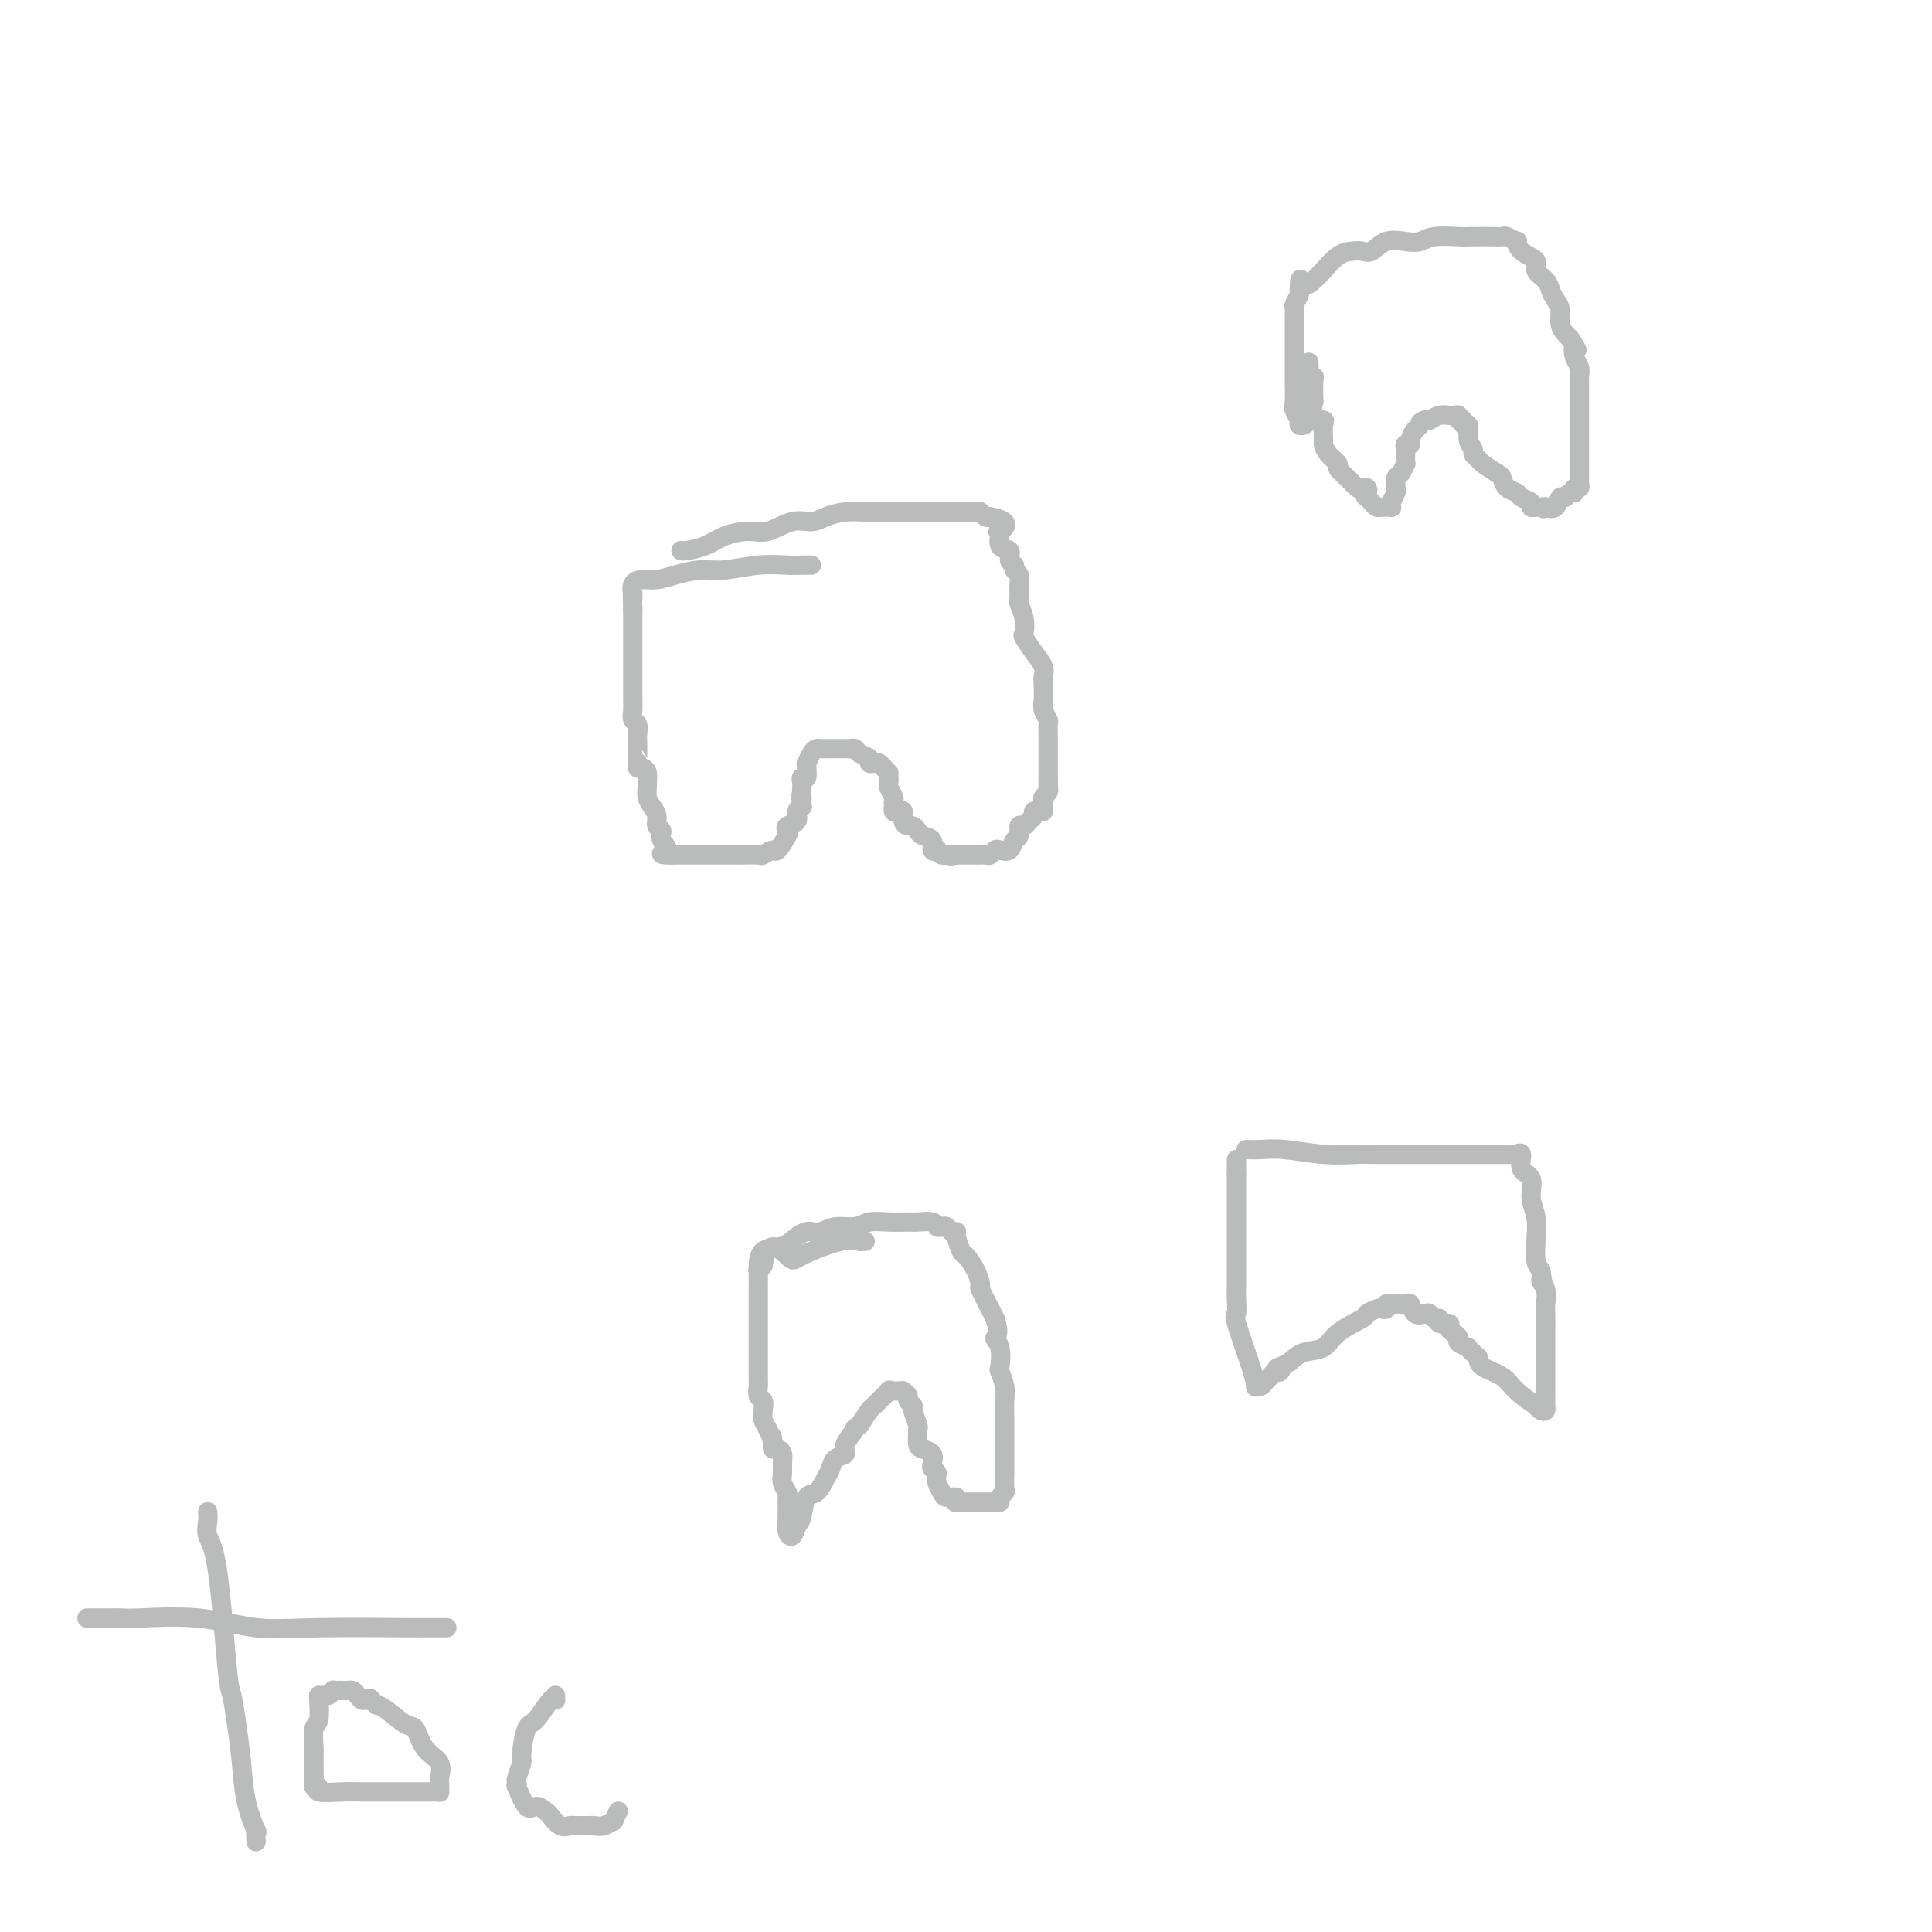 <svg viewBox='0 0 400 400' version='1.1' xmlns='http://www.w3.org/2000/svg' xmlns:xlink='http://www.w3.org/1999/xlink'><g fill='none' stroke='#BABBBB' stroke-width='4' stroke-linecap='round' stroke-linejoin='round'><path d='M141,114c-0.015,-0.017 -0.030,-0.033 0,0c0.030,0.033 0.106,0.116 1,0c0.894,-0.116 2.605,-0.431 4,-1c1.395,-0.569 2.474,-1.391 4,-2c1.526,-0.609 3.499,-1.003 5,-1c1.501,0.003 2.529,0.403 4,0c1.471,-0.403 3.384,-1.611 5,-2c1.616,-0.389 2.936,0.039 4,0c1.064,-0.039 1.871,-0.546 3,-1c1.129,-0.454 2.580,-0.854 4,-1c1.420,-0.146 2.810,-0.039 4,0c1.190,0.039 2.179,0.011 3,0c0.821,-0.011 1.475,-0.003 3,0c1.525,0.003 3.922,0.001 6,0c2.078,-0.001 3.839,-0.000 5,0c1.161,0.000 1.723,0.000 2,0c0.277,-0.000 0.270,-0.001 1,0c0.730,0.001 2.199,0.004 3,0c0.801,-0.004 0.936,-0.015 1,0c0.064,0.015 0.058,0.056 0,0c-0.058,-0.056 -0.170,-0.207 0,0c0.170,0.207 0.620,0.774 1,1c0.380,0.226 0.690,0.113 1,0'/><path d='M205,107c5.085,0.881 2.797,2.582 2,3c-0.797,0.418 -0.104,-0.449 0,0c0.104,0.449 -0.379,2.215 0,3c0.379,0.785 1.622,0.591 2,1c0.378,0.409 -0.109,1.421 0,2c0.109,0.579 0.814,0.723 1,1c0.186,0.277 -0.146,0.686 0,1c0.146,0.314 0.772,0.532 1,1c0.228,0.468 0.060,1.185 0,2c-0.060,0.815 -0.012,1.729 0,2c0.012,0.271 -0.010,-0.102 0,0c0.010,0.102 0.054,0.680 0,1c-0.054,0.320 -0.205,0.382 0,1c0.205,0.618 0.766,1.793 1,3c0.234,1.207 0.140,2.445 0,3c-0.140,0.555 -0.325,0.427 0,1c0.325,0.573 1.159,1.848 2,3c0.841,1.152 1.688,2.181 2,3c0.312,0.819 0.087,1.428 0,2c-0.087,0.572 -0.037,1.108 0,2c0.037,0.892 0.063,2.138 0,3c-0.063,0.862 -0.213,1.338 0,2c0.213,0.662 0.789,1.510 1,2c0.211,0.490 0.057,0.620 0,1c-0.057,0.380 -0.015,1.008 0,2c0.015,0.992 0.004,2.346 0,3c-0.004,0.654 -0.001,0.608 0,1c0.001,0.392 0.000,1.221 0,2c-0.000,0.779 -0.000,1.508 0,2c0.000,0.492 0.000,0.746 0,1'/><path d='M217,161c0.154,3.797 0.037,1.791 0,1c-0.037,-0.791 0.004,-0.367 0,0c-0.004,0.367 -0.054,0.675 0,1c0.054,0.325 0.211,0.665 0,1c-0.211,0.335 -0.791,0.664 -1,1c-0.209,0.336 -0.046,0.678 0,1c0.046,0.322 -0.025,0.625 0,1c0.025,0.375 0.147,0.821 0,1c-0.147,0.179 -0.564,0.091 -1,0c-0.436,-0.091 -0.891,-0.184 -1,0c-0.109,0.184 0.129,0.645 0,1c-0.129,0.355 -0.626,0.605 -1,1c-0.374,0.395 -0.624,0.936 -1,1c-0.376,0.064 -0.878,-0.351 -1,0c-0.122,0.351 0.136,1.466 0,2c-0.136,0.534 -0.666,0.487 -1,1c-0.334,0.513 -0.470,1.588 -1,2c-0.530,0.412 -1.452,0.163 -2,0c-0.548,-0.163 -0.720,-0.240 -1,0c-0.280,0.240 -0.666,0.796 -1,1c-0.334,0.204 -0.614,0.055 -1,0c-0.386,-0.055 -0.876,-0.015 -1,0c-0.124,0.015 0.119,0.004 0,0c-0.119,-0.004 -0.599,-0.001 -1,0c-0.401,0.001 -0.723,0.000 -1,0c-0.277,-0.000 -0.508,-0.000 -1,0c-0.492,0.000 -1.246,0.000 -2,0'/><path d='M198,177c-1.979,0.448 -0.927,0.069 -1,0c-0.073,-0.069 -1.272,0.171 -2,0c-0.728,-0.171 -0.987,-0.753 -1,-1c-0.013,-0.247 0.218,-0.160 0,0c-0.218,0.160 -0.884,0.393 -1,0c-0.116,-0.393 0.320,-1.411 0,-2c-0.320,-0.589 -1.396,-0.748 -2,-1c-0.604,-0.252 -0.735,-0.597 -1,-1c-0.265,-0.403 -0.662,-0.865 -1,-1c-0.338,-0.135 -0.616,0.056 -1,0c-0.384,-0.056 -0.873,-0.359 -1,-1c-0.127,-0.641 0.110,-1.621 0,-2c-0.110,-0.379 -0.566,-0.157 -1,0c-0.434,0.157 -0.847,0.250 -1,0c-0.153,-0.250 -0.045,-0.844 0,-1c0.045,-0.156 0.026,0.127 0,0c-0.026,-0.127 -0.059,-0.664 0,-1c0.059,-0.336 0.212,-0.472 0,-1c-0.212,-0.528 -0.788,-1.450 -1,-2c-0.212,-0.550 -0.061,-0.729 0,-1c0.061,-0.271 0.030,-0.636 0,-1'/><path d='M184,161c-0.091,-1.244 0.182,-0.855 0,-1c-0.182,-0.145 -0.818,-0.824 -1,-1c-0.182,-0.176 0.091,0.150 0,0c-0.091,-0.150 -0.544,-0.775 -1,-1c-0.456,-0.225 -0.914,-0.049 -1,0c-0.086,0.049 0.198,-0.029 0,0c-0.198,0.029 -0.880,0.165 -1,0c-0.120,-0.165 0.323,-0.633 0,-1c-0.323,-0.367 -1.410,-0.634 -2,-1c-0.590,-0.366 -0.683,-0.830 -1,-1c-0.317,-0.170 -0.858,-0.046 -1,0c-0.142,0.046 0.117,0.012 0,0c-0.117,-0.012 -0.609,-0.003 -1,0c-0.391,0.003 -0.682,0.001 -1,0c-0.318,-0.001 -0.663,-0.001 -1,0c-0.337,0.001 -0.668,0.002 -1,0c-0.332,-0.002 -0.667,-0.007 -1,0c-0.333,0.007 -0.664,0.025 -1,0c-0.336,-0.025 -0.679,-0.093 -1,0c-0.321,0.093 -0.622,0.349 -1,1c-0.378,0.651 -0.832,1.699 -1,2c-0.168,0.301 -0.049,-0.144 0,0c0.049,0.144 0.027,0.878 0,1c-0.027,0.122 -0.060,-0.368 0,0c0.060,0.368 0.212,1.593 0,2c-0.212,0.407 -0.788,-0.006 -1,0c-0.212,0.006 -0.061,0.430 0,1c0.061,0.570 0.030,1.285 0,2'/><path d='M166,164c-0.465,1.575 -0.129,1.012 0,1c0.129,-0.012 0.051,0.525 0,1c-0.051,0.475 -0.074,0.886 0,1c0.074,0.114 0.244,-0.071 0,0c-0.244,0.071 -0.901,0.398 -1,1c-0.099,0.602 0.359,1.479 0,2c-0.359,0.521 -1.534,0.685 -2,1c-0.466,0.315 -0.223,0.782 0,1c0.223,0.218 0.427,0.188 0,1c-0.427,0.812 -1.484,2.466 -2,3c-0.516,0.534 -0.491,-0.053 -1,0c-0.509,0.053 -1.551,0.746 -2,1c-0.449,0.254 -0.306,0.068 -1,0c-0.694,-0.068 -2.227,-0.018 -3,0c-0.773,0.018 -0.788,0.005 -1,0c-0.212,-0.005 -0.622,-0.001 -1,0c-0.378,0.001 -0.725,0.000 -1,0c-0.275,-0.000 -0.478,-0.000 -1,0c-0.522,0.000 -1.363,0.000 -2,0c-0.637,-0.000 -1.070,-0.000 -2,0c-0.930,0.000 -2.358,0.000 -3,0c-0.642,-0.000 -0.498,-0.000 -1,0c-0.502,0.000 -1.650,0.000 -2,0c-0.350,-0.000 0.098,-0.000 0,0c-0.098,0.000 -0.742,0.000 -1,0c-0.258,-0.000 -0.129,-0.000 0,0'/><path d='M139,177c-3.565,0.020 -1.476,-0.431 -1,-1c0.476,-0.569 -0.660,-1.255 -1,-2c-0.340,-0.745 0.115,-1.550 0,-2c-0.115,-0.450 -0.801,-0.544 -1,-1c-0.199,-0.456 0.090,-1.273 0,-2c-0.090,-0.727 -0.559,-1.364 -1,-2c-0.441,-0.636 -0.853,-1.271 -1,-2c-0.147,-0.729 -0.029,-1.553 0,-2c0.029,-0.447 -0.031,-0.516 0,-1c0.031,-0.484 0.152,-1.383 0,-2c-0.152,-0.617 -0.577,-0.951 -1,-1c-0.423,-0.049 -0.845,0.187 -1,0c-0.155,-0.187 -0.042,-0.798 0,-1c0.042,-0.202 0.012,0.006 0,0c-0.012,-0.006 -0.007,-0.224 0,-1c0.007,-0.776 0.016,-2.108 0,-3c-0.016,-0.892 -0.057,-1.342 0,-2c0.057,-0.658 0.211,-1.522 0,-2c-0.211,-0.478 -0.789,-0.570 -1,-1c-0.211,-0.430 -0.057,-1.198 0,-2c0.057,-0.802 0.015,-1.636 0,-2c-0.015,-0.364 -0.004,-0.257 0,-1c0.004,-0.743 0.001,-2.336 0,-3c-0.001,-0.664 -0.000,-0.400 0,-1c0.000,-0.600 0.000,-2.065 0,-3c-0.000,-0.935 -0.000,-1.339 0,-2c0.000,-0.661 0.000,-1.578 0,-2c-0.000,-0.422 -0.000,-0.350 0,-1c0.000,-0.650 0.000,-2.021 0,-3c-0.000,-0.979 -0.000,-1.565 0,-2c0.000,-0.435 0.000,-0.717 0,-1'/><path d='M131,126c-0.153,-5.335 -0.036,-2.673 0,-2c0.036,0.673 -0.010,-0.642 0,-1c0.010,-0.358 0.077,0.241 0,0c-0.077,-0.241 -0.296,-1.323 0,-2c0.296,-0.677 1.108,-0.951 2,-1c0.892,-0.049 1.864,0.127 3,0c1.136,-0.127 2.436,-0.556 4,-1c1.564,-0.444 3.393,-0.904 5,-1c1.607,-0.096 2.994,0.170 5,0c2.006,-0.170 4.632,-0.778 7,-1c2.368,-0.222 4.477,-0.060 6,0c1.523,0.060 2.460,0.016 3,0c0.540,-0.016 0.684,-0.004 1,0c0.316,0.004 0.805,0.001 1,0c0.195,-0.001 0.098,-0.001 0,0'/><path d='M157,263c-0.012,-0.099 -0.025,-0.198 0,-1c0.025,-0.802 0.086,-2.306 1,-3c0.914,-0.694 2.681,-0.577 4,-1c1.319,-0.423 2.189,-1.385 3,-2c0.811,-0.615 1.561,-0.882 2,-1c0.439,-0.118 0.567,-0.088 1,0c0.433,0.088 1.171,0.234 2,0c0.829,-0.234 1.749,-0.847 3,-1c1.251,-0.153 2.834,0.156 4,0c1.166,-0.156 1.917,-0.775 3,-1c1.083,-0.225 2.500,-0.057 4,0c1.500,0.057 3.084,0.001 4,0c0.916,-0.001 1.162,0.051 2,0c0.838,-0.051 2.266,-0.206 3,0c0.734,0.206 0.775,0.773 1,1c0.225,0.227 0.634,0.114 1,0c0.366,-0.114 0.690,-0.230 1,0c0.310,0.230 0.607,0.806 1,1c0.393,0.194 0.882,0.008 1,0c0.118,-0.008 -0.136,0.163 0,1c0.136,0.837 0.662,2.340 1,3c0.338,0.660 0.490,0.477 1,1c0.510,0.523 1.380,1.751 2,3c0.620,1.249 0.991,2.520 1,3c0.009,0.480 -0.344,0.168 0,1c0.344,0.832 1.384,2.809 2,4c0.616,1.191 0.808,1.595 1,2'/><path d='M206,273c1.178,3.478 0.123,3.673 0,4c-0.123,0.327 0.685,0.785 1,2c0.315,1.215 0.137,3.186 0,4c-0.137,0.814 -0.233,0.469 0,1c0.233,0.531 0.794,1.936 1,3c0.206,1.064 0.055,1.786 0,3c-0.055,1.214 -0.015,2.918 0,4c0.015,1.082 0.004,1.540 0,2c-0.004,0.460 0.000,0.921 0,2c-0.000,1.079 -0.004,2.775 0,4c0.004,1.225 0.016,1.978 0,3c-0.016,1.022 -0.060,2.312 0,3c0.060,0.688 0.223,0.773 0,1c-0.223,0.227 -0.833,0.597 -1,1c-0.167,0.403 0.110,0.840 0,1c-0.110,0.160 -0.606,0.043 -1,0c-0.394,-0.043 -0.687,-0.012 -1,0c-0.313,0.012 -0.647,0.003 -1,0c-0.353,-0.003 -0.725,-0.001 -1,0c-0.275,0.001 -0.452,0.001 -1,0c-0.548,-0.001 -1.465,-0.004 -2,0c-0.535,0.004 -0.686,0.016 -1,0c-0.314,-0.016 -0.791,-0.059 -1,0c-0.209,0.059 -0.151,0.220 0,0c0.151,-0.220 0.394,-0.821 0,-1c-0.394,-0.179 -1.425,0.066 -2,0c-0.575,-0.066 -0.693,-0.441 -1,-1c-0.307,-0.559 -0.802,-1.303 -1,-2c-0.198,-0.697 -0.099,-1.349 0,-2'/><path d='M194,305c-0.528,-0.968 -0.849,-0.888 -1,-1c-0.151,-0.112 -0.131,-0.415 0,-1c0.131,-0.585 0.375,-1.453 0,-2c-0.375,-0.547 -1.367,-0.775 -2,-1c-0.633,-0.225 -0.906,-0.449 -1,-1c-0.094,-0.551 -0.010,-1.429 0,-2c0.010,-0.571 -0.054,-0.836 0,-1c0.054,-0.164 0.226,-0.229 0,-1c-0.226,-0.771 -0.849,-2.249 -1,-3c-0.151,-0.751 0.171,-0.776 0,-1c-0.171,-0.224 -0.833,-0.649 -1,-1c-0.167,-0.351 0.161,-0.630 0,-1c-0.161,-0.370 -0.813,-0.831 -1,-1c-0.187,-0.169 0.089,-0.045 0,0c-0.089,0.045 -0.544,0.010 -1,0c-0.456,-0.010 -0.914,0.004 -1,0c-0.086,-0.004 0.198,-0.026 0,0c-0.198,0.026 -0.878,0.099 -1,0c-0.122,-0.099 0.315,-0.372 0,0c-0.315,0.372 -1.384,1.388 -2,2c-0.616,0.612 -0.781,0.819 -1,1c-0.219,0.181 -0.491,0.338 -1,1c-0.509,0.662 -1.254,1.831 -2,3'/><path d='M178,295c-1.644,1.003 -0.755,0.510 -1,1c-0.245,0.490 -1.623,1.964 -2,3c-0.377,1.036 0.247,1.634 0,2c-0.247,0.366 -1.365,0.501 -2,1c-0.635,0.499 -0.786,1.363 -1,2c-0.214,0.637 -0.491,1.048 -1,2c-0.509,0.952 -1.249,2.445 -2,3c-0.751,0.555 -1.511,0.171 -2,1c-0.489,0.829 -0.705,2.870 -1,4c-0.295,1.130 -0.668,1.350 -1,2c-0.332,0.650 -0.624,1.731 -1,2c-0.376,0.269 -0.837,-0.274 -1,-1c-0.163,-0.726 -0.030,-1.637 0,-3c0.030,-1.363 -0.045,-3.180 0,-4c0.045,-0.820 0.209,-0.643 0,-1c-0.209,-0.357 -0.791,-1.248 -1,-2c-0.209,-0.752 -0.046,-1.363 0,-2c0.046,-0.637 -0.026,-1.298 0,-2c0.026,-0.702 0.151,-1.446 0,-2c-0.151,-0.554 -0.579,-0.918 -1,-1c-0.421,-0.082 -0.835,0.120 -1,0c-0.165,-0.120 -0.083,-0.560 0,-1'/><path d='M160,299c-0.574,-3.070 -0.009,-1.246 0,-1c0.009,0.246 -0.537,-1.085 -1,-2c-0.463,-0.915 -0.842,-1.415 -1,-2c-0.158,-0.585 -0.095,-1.255 0,-2c0.095,-0.745 0.222,-1.566 0,-2c-0.222,-0.434 -0.791,-0.481 -1,-1c-0.209,-0.519 -0.056,-1.509 0,-2c0.056,-0.491 0.015,-0.483 0,-1c-0.015,-0.517 -0.004,-1.560 0,-2c0.004,-0.440 0.001,-0.278 0,-1c-0.001,-0.722 -0.000,-2.330 0,-3c0.000,-0.670 0.000,-0.403 0,-1c-0.000,-0.597 -0.000,-2.058 0,-3c0.000,-0.942 0.000,-1.363 0,-2c-0.000,-0.637 -0.000,-1.489 0,-2c0.000,-0.511 -0.000,-0.682 0,-1c0.000,-0.318 0.000,-0.782 0,-1c-0.000,-0.218 -0.000,-0.191 0,-1c0.000,-0.809 0.000,-2.455 0,-3c-0.000,-0.545 -0.001,0.012 0,0c0.001,-0.012 0.003,-0.595 0,-1c-0.003,-0.405 -0.011,-0.634 0,-1c0.011,-0.366 0.041,-0.868 0,-1c-0.041,-0.132 -0.155,0.105 0,0c0.155,-0.105 0.577,-0.553 1,-1'/><path d='M158,262c0.753,-6.226 3.637,-3.290 5,-2c1.363,1.290 1.206,0.934 3,0c1.794,-0.934 5.539,-2.446 8,-3c2.461,-0.554 3.639,-0.148 4,0c0.361,0.148 -0.095,0.040 0,0c0.095,-0.040 0.741,-0.011 1,0c0.259,0.011 0.129,0.006 0,0'/><path d='M258,238c0.893,0.030 1.786,0.061 3,0c1.214,-0.061 2.750,-0.212 5,0c2.250,0.212 5.215,0.789 8,1c2.785,0.211 5.391,0.057 7,0c1.609,-0.057 2.222,-0.015 4,0c1.778,0.015 4.723,0.004 6,0c1.277,-0.004 0.887,-0.001 1,0c0.113,0.001 0.730,0.000 2,0c1.270,-0.000 3.194,-0.000 5,0c1.806,0.000 3.493,-0.000 5,0c1.507,0.000 2.833,0.001 4,0c1.167,-0.001 2.173,-0.003 3,0c0.827,0.003 1.473,0.011 2,0c0.527,-0.011 0.934,-0.041 1,0c0.066,0.041 -0.208,0.153 0,0c0.208,-0.153 0.896,-0.570 1,0c0.104,0.570 -0.378,2.126 0,3c0.378,0.874 1.617,1.067 2,2c0.383,0.933 -0.091,2.606 0,4c0.091,1.394 0.746,2.508 1,4c0.254,1.492 0.107,3.363 0,5c-0.107,1.637 -0.173,3.039 0,4c0.173,0.961 0.587,1.480 1,2'/><path d='M319,263c0.713,4.087 -0.005,2.304 0,2c0.005,-0.304 0.733,0.870 1,2c0.267,1.130 0.071,2.214 0,3c-0.071,0.786 -0.019,1.273 0,2c0.019,0.727 0.005,1.693 0,3c-0.005,1.307 -0.001,2.956 0,4c0.001,1.044 0.000,1.484 0,2c-0.000,0.516 -0.000,1.109 0,2c0.000,0.891 0.000,2.080 0,3c-0.000,0.920 -0.000,1.570 0,2c0.000,0.430 0.001,0.641 0,1c-0.001,0.359 -0.003,0.868 0,1c0.003,0.132 0.010,-0.113 0,0c-0.010,0.113 -0.038,0.582 0,1c0.038,0.418 0.141,0.783 0,1c-0.141,0.217 -0.525,0.287 -1,0c-0.475,-0.287 -1.041,-0.930 -1,-1c0.041,-0.070 0.691,0.434 0,0c-0.691,-0.434 -2.721,-1.807 -4,-3c-1.279,-1.193 -1.806,-2.206 -3,-3c-1.194,-0.794 -3.055,-1.370 -4,-2c-0.945,-0.630 -0.972,-1.315 -1,-2'/><path d='M306,281c-2.494,-2.107 -1.730,-1.874 -2,-2c-0.270,-0.126 -1.573,-0.612 -2,-1c-0.427,-0.388 0.021,-0.677 0,-1c-0.021,-0.323 -0.513,-0.679 -1,-1c-0.487,-0.321 -0.971,-0.607 -1,-1c-0.029,-0.393 0.395,-0.894 0,-1c-0.395,-0.106 -1.610,0.181 -2,0c-0.390,-0.181 0.047,-0.831 0,-1c-0.047,-0.169 -0.576,0.143 -1,0c-0.424,-0.143 -0.744,-0.742 -1,-1c-0.256,-0.258 -0.450,-0.174 -1,0c-0.550,0.174 -1.457,0.439 -2,0c-0.543,-0.439 -0.723,-1.581 -1,-2c-0.277,-0.419 -0.653,-0.113 -1,0c-0.347,0.113 -0.667,0.034 -1,0c-0.333,-0.034 -0.681,-0.023 -1,0c-0.319,0.023 -0.609,0.058 -1,0c-0.391,-0.058 -0.883,-0.208 -1,0c-0.117,0.208 0.141,0.775 0,1c-0.141,0.225 -0.681,0.107 -1,0c-0.319,-0.107 -0.415,-0.204 -1,0c-0.585,0.204 -1.658,0.708 -2,1c-0.342,0.292 0.046,0.371 -1,1c-1.046,0.629 -3.528,1.808 -5,3c-1.472,1.192 -1.935,2.398 -3,3c-1.065,0.602 -2.733,0.601 -4,1c-1.267,0.399 -2.134,1.200 -3,2'/><path d='M267,282c-3.869,2.019 -2.542,1.065 -2,1c0.542,-0.065 0.300,0.757 0,1c-0.300,0.243 -0.659,-0.093 -1,0c-0.341,0.093 -0.666,0.615 -1,1c-0.334,0.385 -0.679,0.633 -1,1c-0.321,0.367 -0.619,0.854 -1,1c-0.381,0.146 -0.844,-0.050 -1,0c-0.156,0.050 -0.003,0.344 0,0c0.003,-0.344 -0.143,-1.327 -1,-4c-0.857,-2.673 -2.426,-7.038 -3,-9c-0.574,-1.962 -0.154,-1.522 0,-2c0.154,-0.478 0.041,-1.875 0,-3c-0.041,-1.125 -0.011,-1.976 0,-3c0.011,-1.024 0.003,-2.219 0,-3c-0.003,-0.781 -0.001,-1.148 0,-2c0.001,-0.852 0.000,-2.189 0,-3c-0.000,-0.811 -0.000,-1.096 0,-2c0.000,-0.904 0.000,-2.427 0,-3c-0.000,-0.573 -0.000,-0.196 0,-1c0.000,-0.804 0.000,-2.789 0,-4c-0.000,-1.211 -0.000,-1.648 0,-2c0.000,-0.352 0.000,-0.620 0,-1c-0.000,-0.380 -0.000,-0.871 0,-1c0.000,-0.129 0.000,0.106 0,0c-0.000,-0.106 -0.000,-0.553 0,-1'/><path d='M256,243c0.000,-5.167 0.000,-2.583 0,0'/><path d='M271,87c-0.301,0.406 -0.603,0.813 -1,1c-0.397,0.187 -0.891,0.156 -1,0c-0.109,-0.156 0.167,-0.435 0,-1c-0.167,-0.565 -0.777,-1.416 -1,-2c-0.223,-0.584 -0.060,-0.900 0,-2c0.060,-1.100 0.016,-2.985 0,-4c-0.016,-1.015 -0.004,-1.160 0,-2c0.004,-0.840 0.001,-2.376 0,-3c-0.001,-0.624 -0.000,-0.337 0,-1c0.000,-0.663 0.000,-2.276 0,-3c-0.000,-0.724 -0.001,-0.560 0,-1c0.001,-0.440 0.004,-1.483 0,-2c-0.004,-0.517 -0.015,-0.506 0,-1c0.015,-0.494 0.056,-1.493 0,-2c-0.056,-0.507 -0.207,-0.521 0,-1c0.207,-0.479 0.774,-1.423 1,-2c0.226,-0.577 0.113,-0.789 0,-1'/><path d='M269,60c0.205,-3.977 0.219,-1.419 1,-1c0.781,0.419 2.331,-1.300 3,-2c0.669,-0.700 0.458,-0.382 1,-1c0.542,-0.618 1.838,-2.173 3,-3c1.162,-0.827 2.191,-0.926 3,-1c0.809,-0.074 1.399,-0.124 2,0c0.601,0.124 1.211,0.422 2,0c0.789,-0.422 1.755,-1.563 3,-2c1.245,-0.437 2.768,-0.170 4,0c1.232,0.170 2.171,0.242 3,0c0.829,-0.242 1.546,-0.796 3,-1c1.454,-0.204 3.645,-0.056 5,0c1.355,0.056 1.873,0.019 3,0c1.127,-0.019 2.862,-0.021 4,0c1.138,0.021 1.679,0.064 2,0c0.321,-0.064 0.424,-0.236 1,0c0.576,0.236 1.627,0.878 2,1c0.373,0.122 0.068,-0.277 0,0c-0.068,0.277 0.100,1.229 1,2c0.900,0.771 2.531,1.362 3,2c0.469,0.638 -0.224,1.325 0,2c0.224,0.675 1.366,1.339 2,2c0.634,0.661 0.761,1.318 1,2c0.239,0.682 0.589,1.387 1,2c0.411,0.613 0.883,1.133 1,2c0.117,0.867 -0.122,2.079 0,3c0.122,0.921 0.606,1.549 1,2c0.394,0.451 0.697,0.726 1,1'/><path d='M325,70c2.254,3.605 1.389,2.118 1,2c-0.389,-0.118 -0.300,1.133 0,2c0.300,0.867 0.813,1.350 1,2c0.187,0.650 0.050,1.469 0,2c-0.050,0.531 -0.013,0.775 0,1c0.013,0.225 0.004,0.431 0,1c-0.004,0.569 -0.001,1.501 0,2c0.001,0.499 0.000,0.565 0,1c-0.000,0.435 -0.000,1.238 0,2c0.000,0.762 0.000,1.485 0,2c-0.000,0.515 -0.000,0.824 0,1c0.000,0.176 -0.000,0.218 0,1c0.000,0.782 0.000,2.304 0,3c-0.000,0.696 -0.000,0.568 0,1c0.000,0.432 0.000,1.425 0,2c-0.000,0.575 -0.000,0.731 0,1c0.000,0.269 0.001,0.651 0,1c-0.001,0.349 -0.004,0.667 0,1c0.004,0.333 0.016,0.682 0,1c-0.016,0.318 -0.060,0.606 0,1c0.060,0.394 0.223,0.895 0,1c-0.223,0.105 -0.834,-0.184 -1,0c-0.166,0.184 0.111,0.841 0,1c-0.111,0.159 -0.610,-0.181 -1,0c-0.390,0.181 -0.672,0.884 -1,1c-0.328,0.116 -0.704,-0.353 -1,0c-0.296,0.353 -0.513,1.530 -1,2c-0.487,0.470 -1.243,0.235 -2,0'/><path d='M320,105c-1.034,0.618 -0.117,0.163 0,0c0.117,-0.163 -0.564,-0.032 -1,0c-0.436,0.032 -0.627,-0.033 -1,0c-0.373,0.033 -0.930,0.165 -1,0c-0.070,-0.165 0.346,-0.626 0,-1c-0.346,-0.374 -1.453,-0.663 -2,-1c-0.547,-0.337 -0.536,-0.724 -1,-1c-0.464,-0.276 -1.405,-0.441 -2,-1c-0.595,-0.559 -0.843,-1.512 -1,-2c-0.157,-0.488 -0.223,-0.512 -1,-1c-0.777,-0.488 -2.265,-1.442 -3,-2c-0.735,-0.558 -0.718,-0.721 -1,-1c-0.282,-0.279 -0.864,-0.672 -1,-1c-0.136,-0.328 0.175,-0.589 0,-1c-0.175,-0.411 -0.835,-0.971 -1,-2c-0.165,-1.029 0.167,-2.528 0,-3c-0.167,-0.472 -0.832,0.084 -1,0c-0.168,-0.084 0.161,-0.807 0,-1c-0.161,-0.193 -0.812,0.145 -1,0c-0.188,-0.145 0.088,-0.772 0,-1c-0.088,-0.228 -0.538,-0.057 -1,0c-0.462,0.057 -0.936,0.002 -1,0c-0.064,-0.002 0.282,0.051 0,0c-0.282,-0.051 -1.191,-0.206 -2,0c-0.809,0.206 -1.517,0.773 -2,1c-0.483,0.227 -0.742,0.113 -1,0'/><path d='M295,87c-1.266,0.348 -0.931,0.719 -1,1c-0.069,0.281 -0.540,0.471 -1,1c-0.460,0.529 -0.908,1.397 -1,2c-0.092,0.603 0.171,0.940 0,1c-0.171,0.060 -0.777,-0.158 -1,0c-0.223,0.158 -0.062,0.690 0,1c0.062,0.310 0.027,0.396 0,1c-0.027,0.604 -0.046,1.725 0,2c0.046,0.275 0.156,-0.295 0,0c-0.156,0.295 -0.577,1.454 -1,2c-0.423,0.546 -0.849,0.478 -1,1c-0.151,0.522 -0.027,1.632 0,2c0.027,0.368 -0.044,-0.007 0,0c0.044,0.007 0.204,0.394 0,1c-0.204,0.606 -0.772,1.430 -1,2c-0.228,0.570 -0.117,0.884 0,1c0.117,0.116 0.239,0.032 0,0c-0.239,-0.032 -0.837,-0.011 -1,0c-0.163,0.011 0.111,0.014 0,0c-0.111,-0.014 -0.607,-0.045 -1,0c-0.393,0.045 -0.683,0.166 -1,0c-0.317,-0.166 -0.662,-0.619 -1,-1c-0.338,-0.381 -0.669,-0.691 -1,-1'/><path d='M283,103c-0.787,-0.477 -0.255,-0.669 0,-1c0.255,-0.331 0.232,-0.799 0,-1c-0.232,-0.201 -0.673,-0.133 -1,0c-0.327,0.133 -0.539,0.331 -1,0c-0.461,-0.331 -1.171,-1.192 -2,-2c-0.829,-0.808 -1.777,-1.562 -2,-2c-0.223,-0.438 0.279,-0.558 0,-1c-0.279,-0.442 -1.341,-1.204 -2,-2c-0.659,-0.796 -0.916,-1.625 -1,-2c-0.084,-0.375 0.006,-0.295 0,-1c-0.006,-0.705 -0.107,-2.196 0,-3c0.107,-0.804 0.421,-0.923 0,-1c-0.421,-0.077 -1.576,-0.112 -2,-1c-0.424,-0.888 -0.117,-2.629 0,-3c0.117,-0.371 0.046,0.630 0,0c-0.046,-0.630 -0.065,-2.889 0,-4c0.065,-1.111 0.214,-1.072 0,-1c-0.214,0.072 -0.789,0.177 -1,0c-0.211,-0.177 -0.056,-0.635 0,-1c0.056,-0.365 0.015,-0.637 0,-1c-0.015,-0.363 -0.004,-0.818 0,-1c0.004,-0.182 0.002,-0.091 0,0'/><path d='M43,313c0.046,0.566 0.092,1.132 0,2c-0.092,0.868 -0.323,2.039 0,3c0.323,0.961 1.200,1.714 2,7c0.800,5.286 1.522,15.107 2,20c0.478,4.893 0.710,4.857 1,6c0.290,1.143 0.638,3.463 1,6c0.362,2.537 0.738,5.290 1,8c0.262,2.710 0.410,5.378 1,8c0.590,2.622 1.622,5.198 2,6c0.378,0.802 0.102,-0.169 0,0c-0.102,0.169 -0.029,1.477 0,2c0.029,0.523 0.015,0.262 0,0'/><path d='M18,335c0.312,0.000 0.624,0.000 1,0c0.376,-0.000 0.814,-0.000 1,0c0.186,0.000 0.118,0.001 0,0c-0.118,-0.001 -0.287,-0.002 0,0c0.287,0.002 1.031,0.008 2,0c0.969,-0.008 2.165,-0.030 3,0c0.835,0.030 1.311,0.113 4,0c2.689,-0.113 7.592,-0.423 12,0c4.408,0.423 8.320,1.577 12,2c3.680,0.423 7.127,0.113 13,0c5.873,-0.113 14.172,-0.030 18,0c3.828,0.030 3.184,0.008 4,0c0.816,-0.008 3.090,-0.002 4,0c0.910,0.002 0.455,0.001 0,0'/><path d='M66,351c-0.030,-0.001 -0.061,-0.002 0,1c0.061,1.002 0.212,3.009 0,4c-0.212,0.991 -0.789,0.968 -1,2c-0.211,1.032 -0.057,3.121 0,4c0.057,0.879 0.016,0.549 0,1c-0.016,0.451 -0.005,1.684 0,2c0.005,0.316 0.006,-0.284 0,0c-0.006,0.284 -0.020,1.453 0,2c0.020,0.547 0.074,0.472 0,1c-0.074,0.528 -0.275,1.658 0,2c0.275,0.342 1.028,-0.105 1,0c-0.028,0.105 -0.836,0.760 0,1c0.836,0.240 3.315,0.064 5,0c1.685,-0.064 2.577,-0.017 4,0c1.423,0.017 3.376,0.004 5,0c1.624,-0.004 2.918,-0.000 4,0c1.082,0.000 1.950,-0.003 3,0c1.050,0.003 2.282,0.011 3,0c0.718,-0.011 0.924,-0.043 1,0c0.076,0.043 0.023,0.160 0,0c-0.023,-0.160 -0.016,-0.596 0,-1c0.016,-0.404 0.040,-0.774 0,-1c-0.040,-0.226 -0.144,-0.306 0,-1c0.144,-0.694 0.537,-2.000 0,-3c-0.537,-1.000 -2.003,-1.693 -3,-3c-0.997,-1.307 -1.525,-3.227 -2,-4c-0.475,-0.773 -0.897,-0.401 -2,-1c-1.103,-0.599 -2.887,-2.171 -4,-3c-1.113,-0.829 -1.557,-0.914 -2,-1'/><path d='M78,353c-2.190,-2.080 -1.164,-1.279 -1,-1c0.164,0.279 -0.533,0.036 -1,0c-0.467,-0.036 -0.702,0.134 -1,0c-0.298,-0.134 -0.657,-0.572 -1,-1c-0.343,-0.428 -0.670,-0.847 -1,-1c-0.330,-0.153 -0.662,-0.042 -1,0c-0.338,0.042 -0.682,0.015 -1,0c-0.318,-0.015 -0.611,-0.018 -1,0c-0.389,0.018 -0.875,0.057 -1,0c-0.125,-0.057 0.111,-0.211 0,0c-0.111,0.211 -0.568,0.788 -1,1c-0.432,0.212 -0.838,0.061 -1,0c-0.162,-0.061 -0.081,-0.030 0,0'/><path d='M115,351c0.036,0.538 0.072,1.076 0,1c-0.072,-0.076 -0.253,-0.766 -1,0c-0.747,0.766 -2.060,2.986 -3,4c-0.940,1.014 -1.506,0.820 -2,2c-0.494,1.180 -0.917,3.733 -1,5c-0.083,1.267 0.172,1.250 0,2c-0.172,0.750 -0.772,2.269 -1,3c-0.228,0.731 -0.084,0.675 0,1c0.084,0.325 0.106,1.033 0,1c-0.106,-0.033 -0.342,-0.806 0,0c0.342,0.806 1.260,3.190 2,4c0.740,0.810 1.301,0.045 2,0c0.699,-0.045 1.534,0.629 2,1c0.466,0.371 0.562,0.439 1,1c0.438,0.561 1.217,1.614 2,2c0.783,0.386 1.571,0.103 2,0c0.429,-0.103 0.499,-0.026 1,0c0.501,0.026 1.434,0.003 2,0c0.566,-0.003 0.764,0.015 1,0c0.236,-0.015 0.511,-0.062 1,0c0.489,0.062 1.193,0.233 2,0c0.807,-0.233 1.717,-0.870 2,-1c0.283,-0.130 -0.062,0.249 0,0c0.062,-0.249 0.531,-1.124 1,-2'/></g>
</svg>